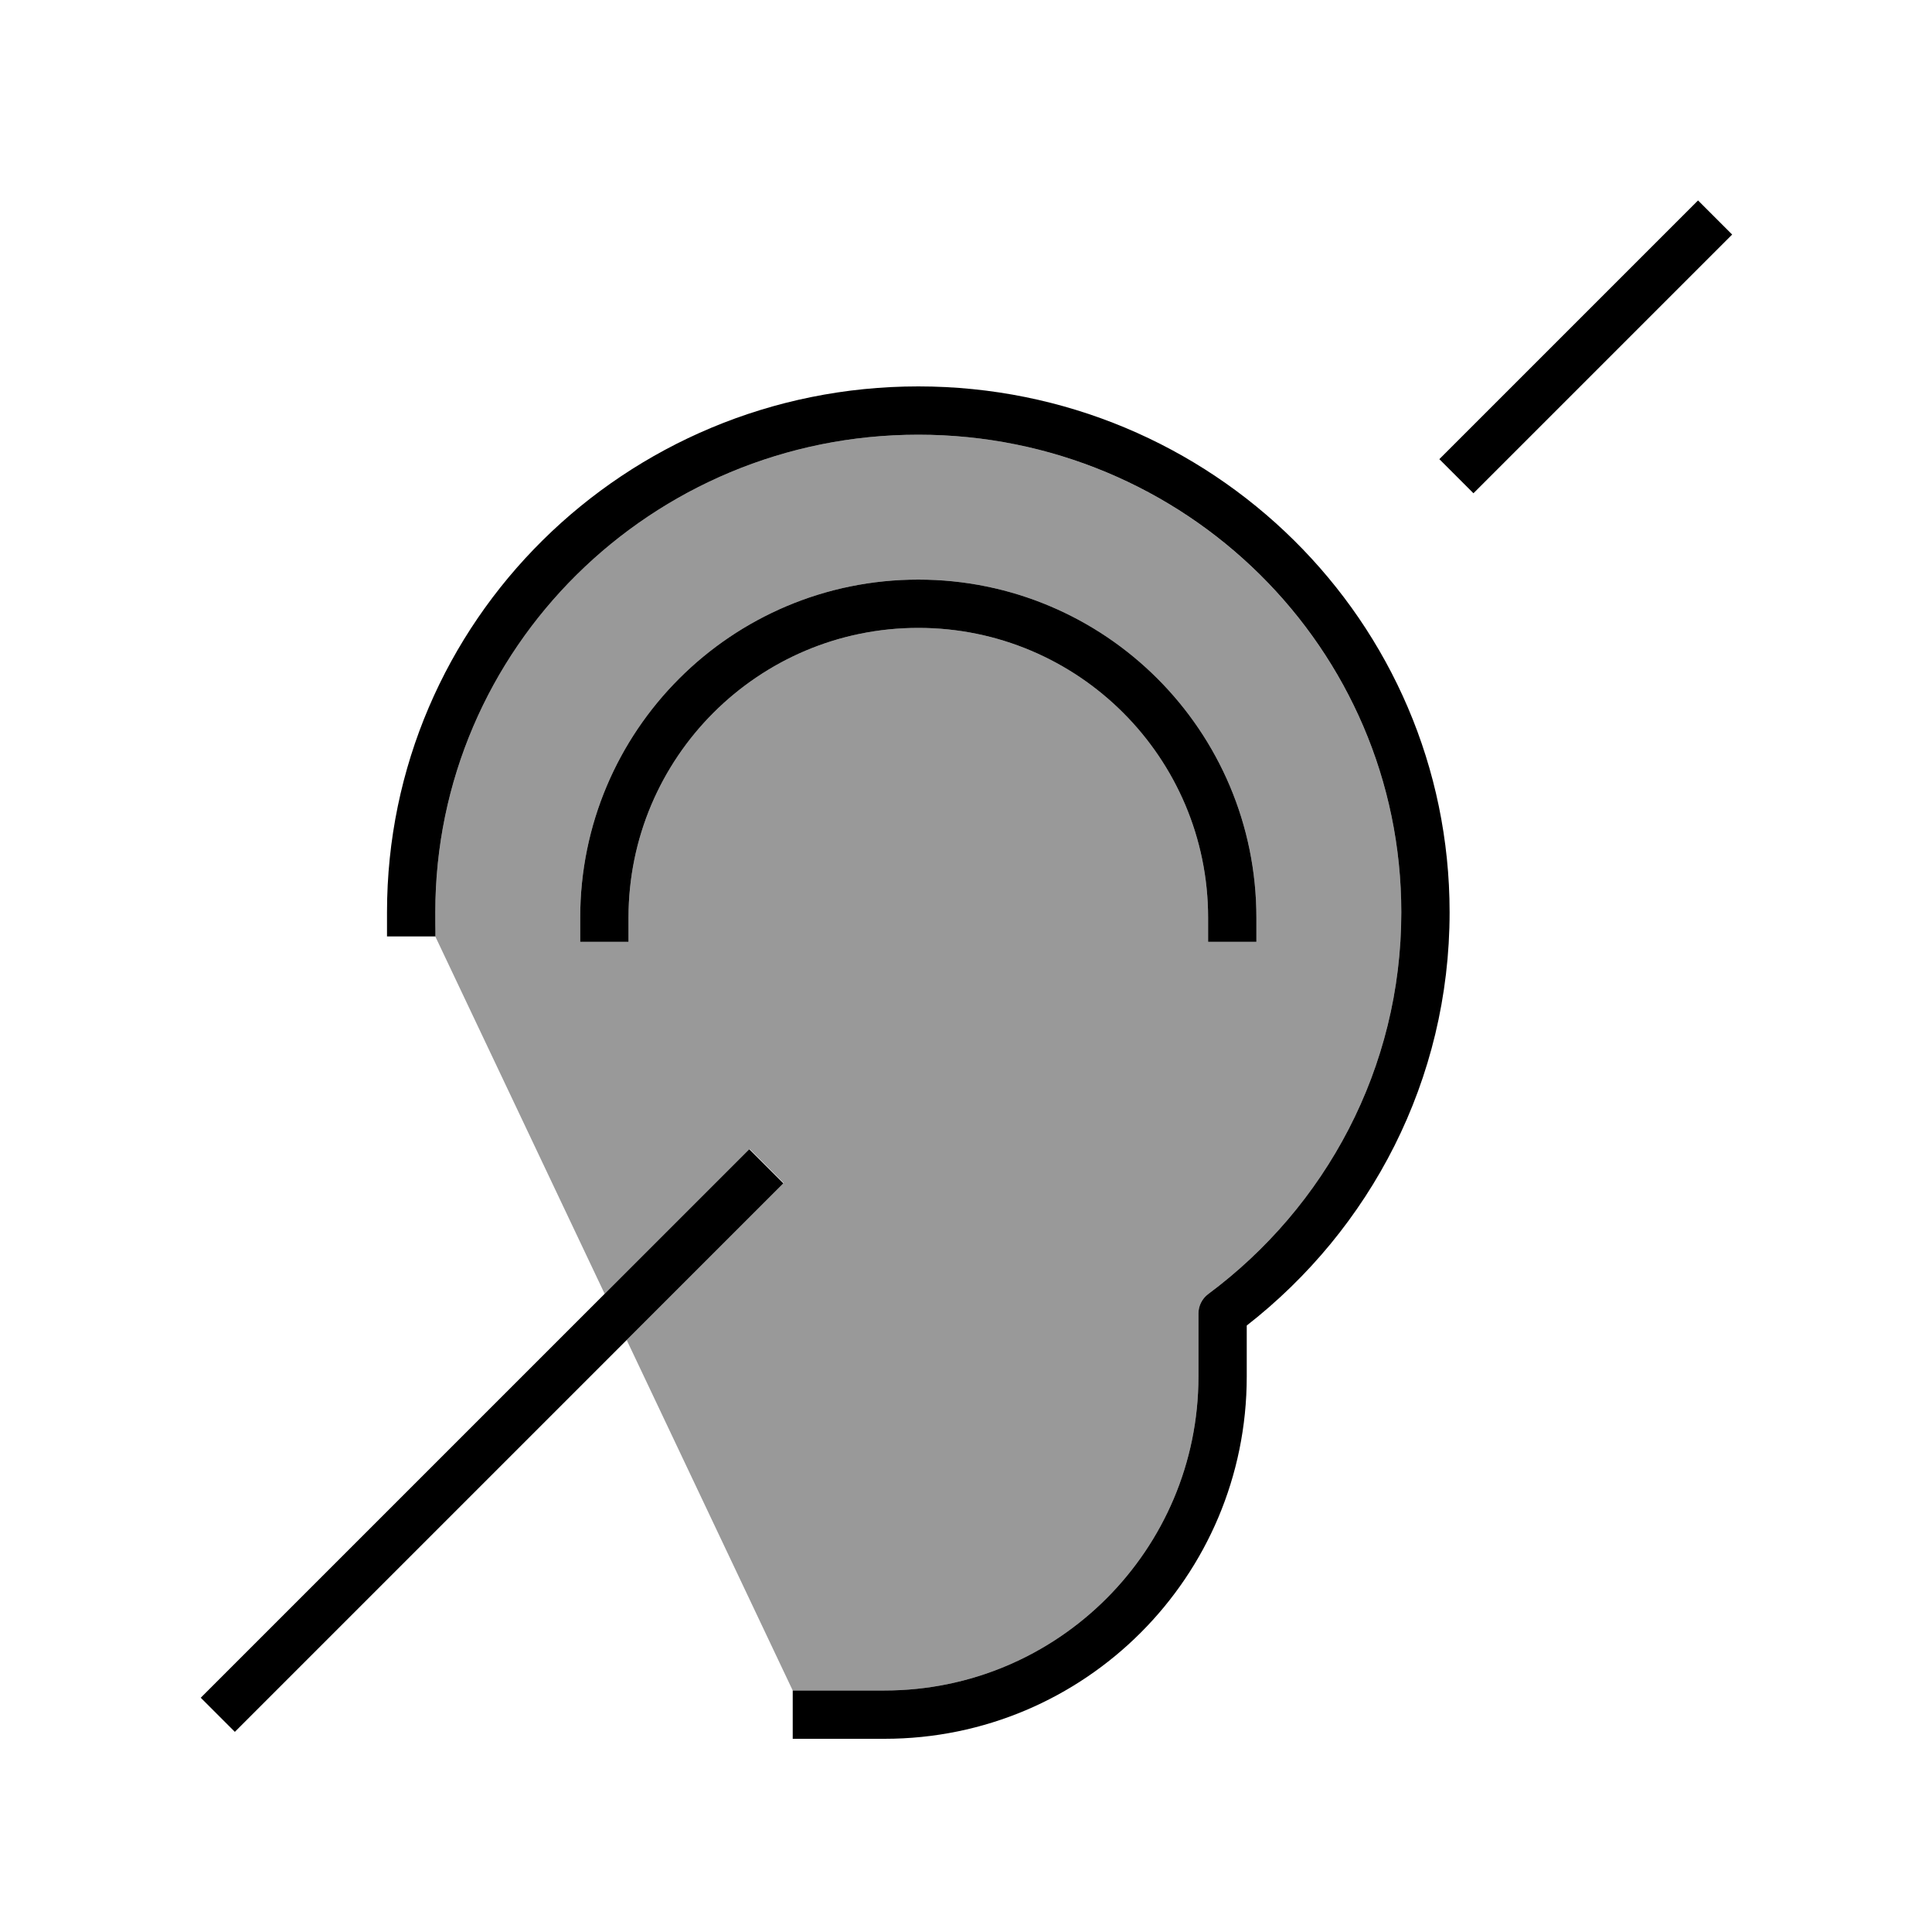 <svg xmlns="http://www.w3.org/2000/svg" viewBox="0 0 640 640"><!--! Font Awesome Pro 7.1.0 by @fontawesome - https://fontawesome.com License - https://fontawesome.com/license (Commercial License) Copyright 2025 Fonticons, Inc. --><path opacity=".4" fill="currentColor" d="M144.2 302.2C144.2 214.9 215.8 144 304.2 144C392.6 144 464.2 214.9 464.2 302.2C464.2 353.9 439.1 399.8 400.2 428.7C398.2 430.2 397 432.6 397 435.1L397 456C397 513.4 350.4 560 293 560L262.6 560C244.3 521.3 225.9 482.6 207.6 443.9L253.9 397.6L259.6 391.9L248.3 380.6L242.6 386.3L200.3 428.6L144.1 310C144.2 307.5 144.2 304.8 144.2 302.2zM192.2 304L192.2 312L208.2 312L208.2 304C208.2 251 251.2 208 304.2 208C357.2 208 400.2 251 400.2 304L400.2 312L416.2 312L416.2 304C416.2 242.1 366.1 192 304.2 192C242.3 192 192.2 242.1 192.2 304z"/><path fill="currentColor" d="M493.8 157.7L488.1 163.4L476.8 152.1L482.5 146.4L562.5 66.4L573.8 77.7L493.8 157.7zM253.8 397.7L77.8 573.7L66.5 562.4L242.5 386.4L248.2 380.7L259.5 392L253.8 397.7zM304.2 144C215.8 144 144.2 214.9 144.2 302.2L144.2 310.2L128.2 310.2L128.2 302.2C128.2 205.9 207 128 304.2 128C401.4 128 480.2 205.9 480.2 302.2C480.2 357.8 453.9 407.2 413 439.1L413 456C413 522.3 359.3 576 293 576L262.6 576L262.6 560L293 560C350.4 560 397 513.4 397 456L397 435.1C397 432.6 398.2 430.2 400.2 428.7C439.1 399.8 464.2 353.9 464.2 302.2C464.2 214.9 392.7 144 304.2 144zM304.2 208C251.2 208 208.2 251 208.2 304L208.2 312L192.2 312L192.2 304C192.2 242.1 242.3 192 304.2 192C366.1 192 416.2 242.1 416.2 304L416.2 312L400.2 312L400.2 304C400.2 251 357.2 208 304.2 208z"/></svg>